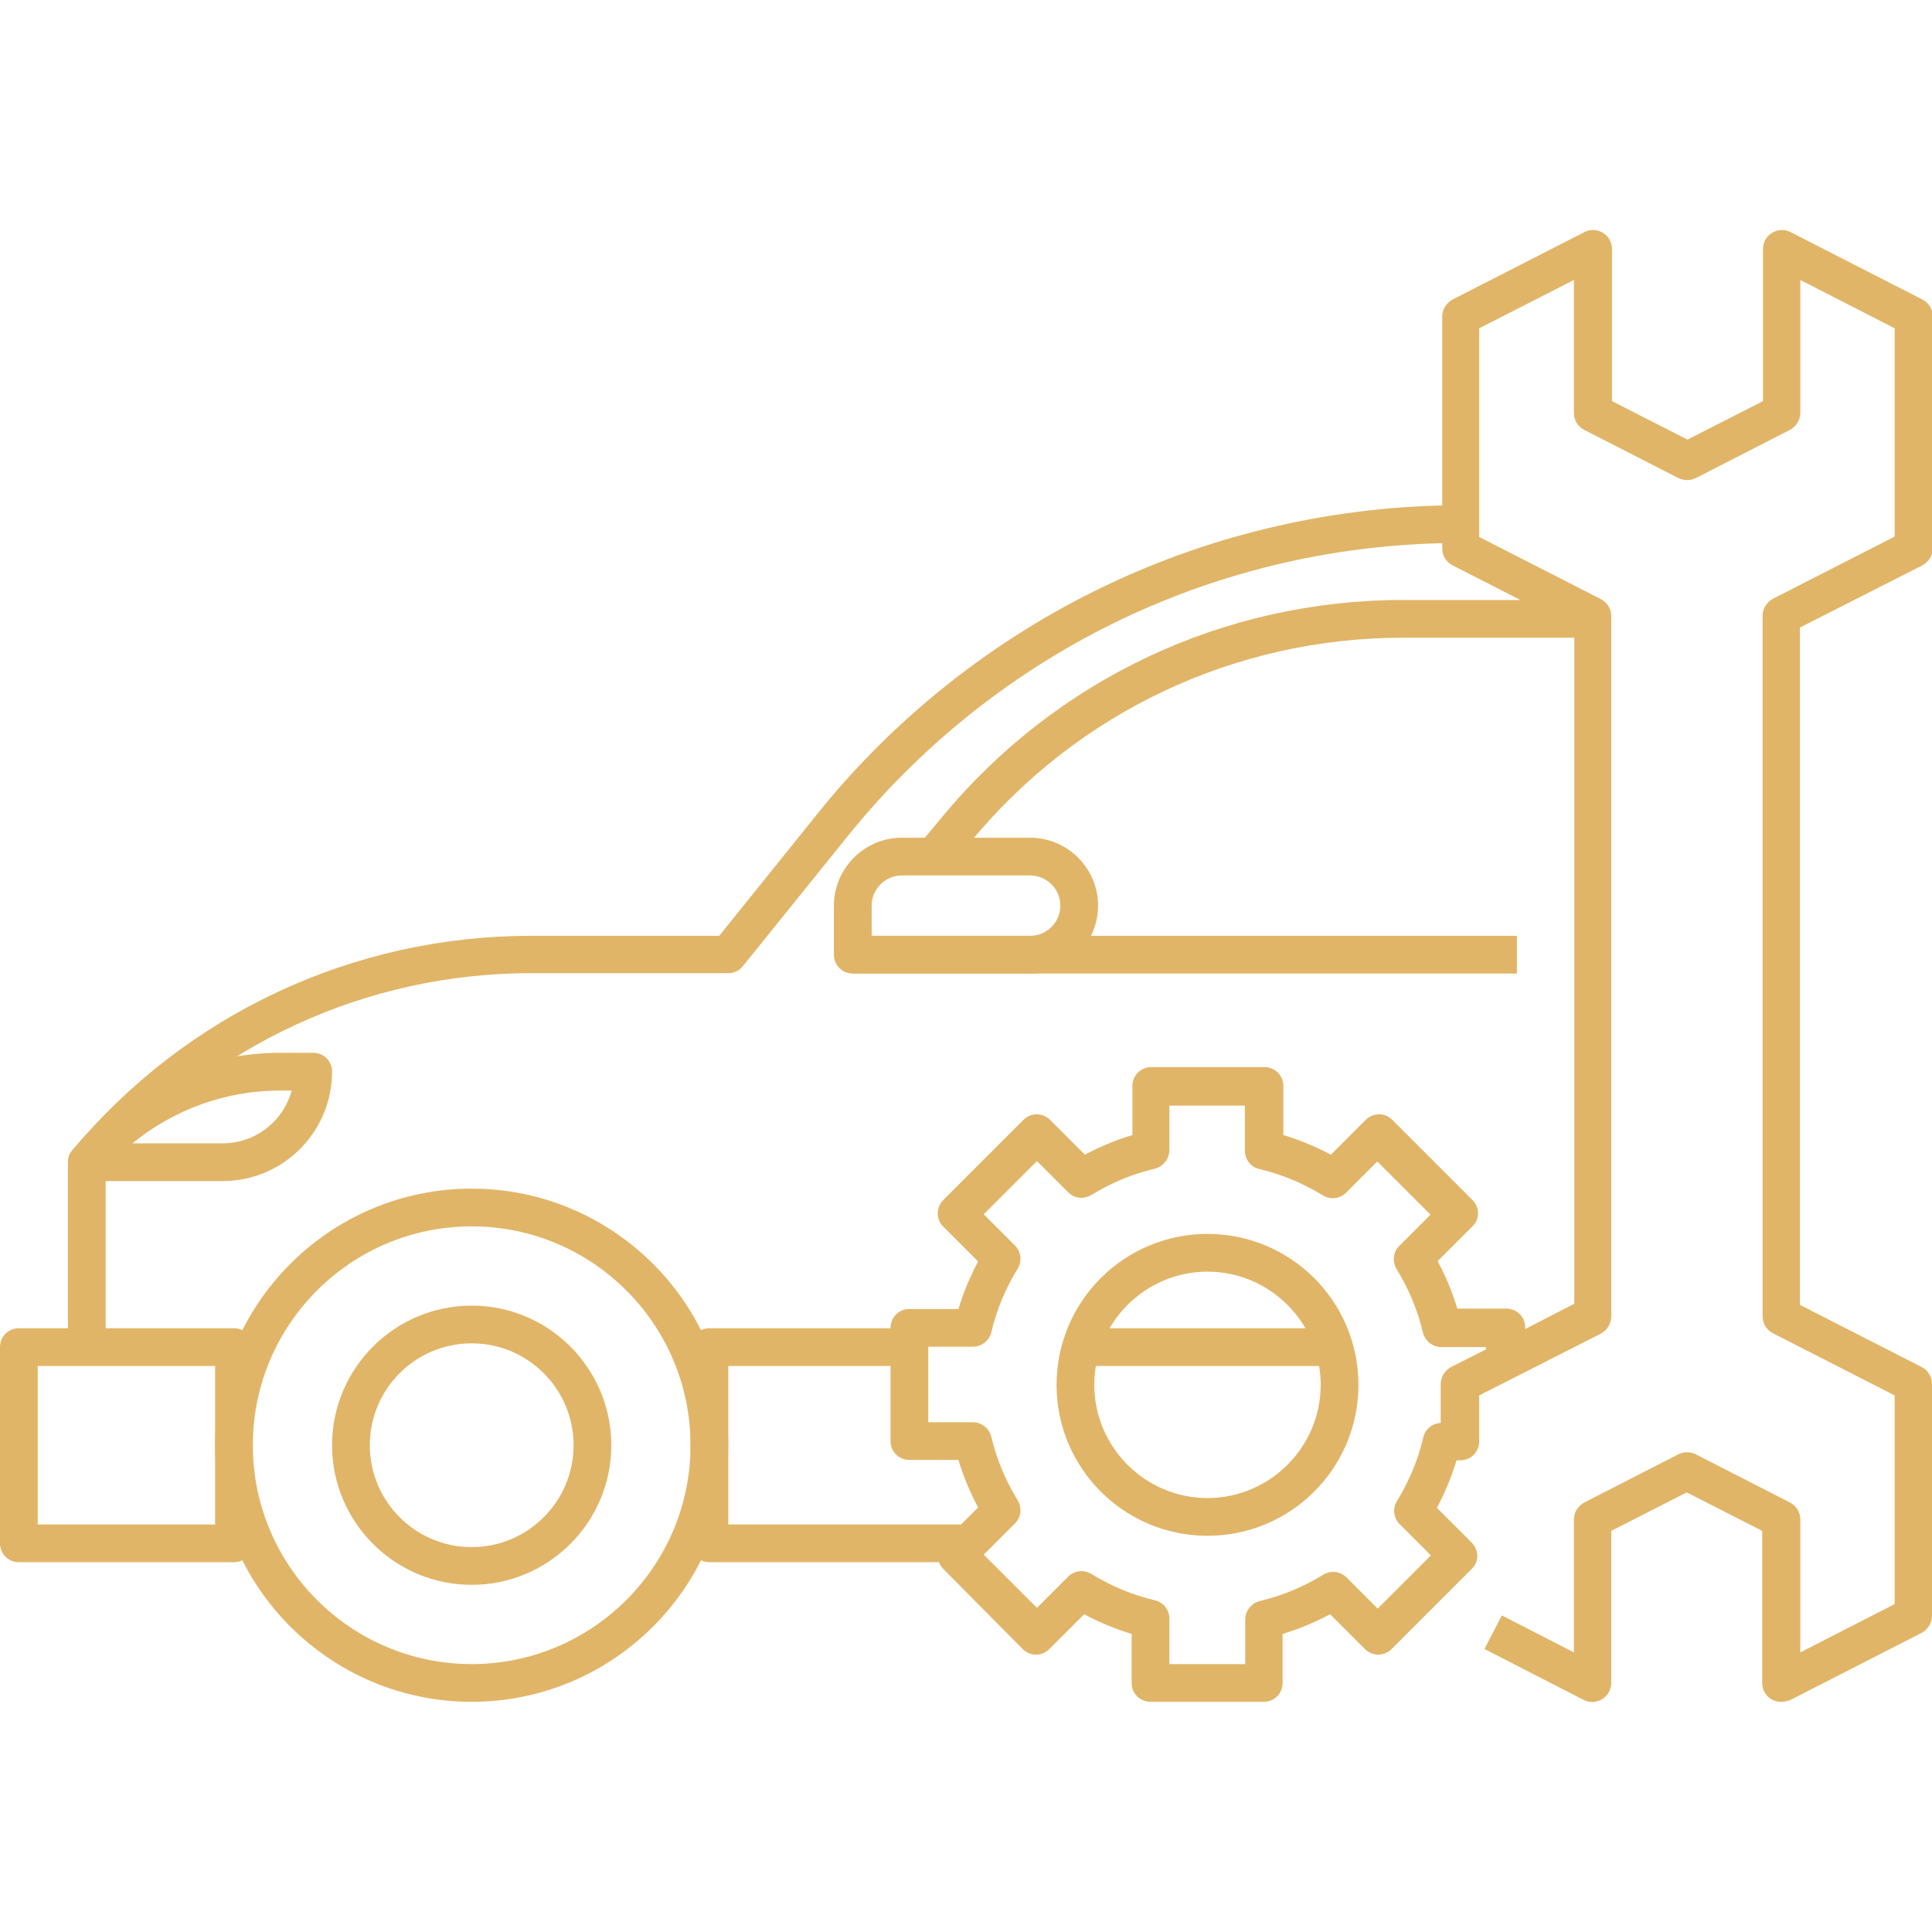 <svg xmlns="http://www.w3.org/2000/svg" version="1.1" xmlns:xlink="http://www.w3.org/1999/xlink" width="512" height="512" x="0" y="0" viewBox="0 0 512 512" style="enable-background:new 0 0 512 512" xml:space="preserve" class=""><g><path d="M125 451c-37.5 0-68-30.5-68-68s30.5-68 68-68 68 30.5 68 68-30.5 68-68 68zm0-126c-32 0-58 26-58 58s26 58 58 58 58-26 58-58-26-58-58-58z" fill="#e1b568" opacity="1" data-original="#000000"></path><path d="M125 420c-20.4 0-37-16.6-37-37s16.6-37 37-37 37 16.6 37 37-16.6 37-37 37zm0-64c-14.9 0-27 12.1-27 27s12.1 27 27 27 27-12.1 27-27-12.1-27-27-27zM62 414H5c-2.8 0-5-2.2-5-5v-52c0-2.8 2.2-5 5-5h57c2.8 0 5 2.2 5 5v52c0 2.8-2.2 5-5 5zm-52-10h47v-42H10z" fill="#e1b568" opacity="1" data-original="#000000"></path><path d="M28 357H18v-49c0-1.2.4-2.3 1.2-3.2C49.4 268.7 93.6 248 140.7 248h49.9l26.4-32.8c20.3-25.2 46.5-45.9 75.8-59.9 29.2-14 61.8-21.4 94.2-21.4v10c-63.3 0-122.4 28.3-162.2 77.5L196.9 256c-.9 1.2-2.4 1.9-3.9 1.9h-52.3c-43.5 0-84.5 18.9-112.7 51.8z" fill="#e1b568" opacity="1" data-original="#000000"></path><path d="M273 258h-47c-2.8 0-5-2.2-5-5v-13c0-9.9 8.1-18 18-18h34c9.9 0 18 8.1 18 18s-8.1 18-18 18zm-42-10h42c4.4 0 8-3.6 8-8s-3.6-8-8-8h-34c-4.4 0-8 3.6-8 8zM59 313H23c-1.9 0-3.7-1.1-4.5-2.9s-.6-3.8.7-5.3C32.9 288.4 53 279 74.4 279H83c2.8 0 5 2.2 5 5 0 16-13 29-29 29zm-23.9-10H59c8.7 0 16.1-5.9 18.3-14h-3c-14.4 0-28.2 5-39.2 14z" fill="#e1b568" opacity="1" data-original="#000000"></path><path d="M472 451c-.9 0-1.8-.2-2.6-.7-1.5-.9-2.4-2.5-2.4-4.3v-40.3l-20-10.2-20 10.2V446c0 1.7-.9 3.4-2.4 4.3s-3.3 1-4.9.2L393.4 437l4.6-8.9 19.1 9.8v-35.2c0-1.9 1.1-3.6 2.7-4.5l25-12.8c1.4-.7 3.1-.7 4.6 0l25 12.8c1.7.9 2.7 2.6 2.7 4.5v35.2l25-12.8v-55.3l-32.3-16.5c-1.7-.9-2.7-2.6-2.7-4.5V163.2c0-1.9 1.1-3.6 2.7-4.5l32.3-16.5V87l-25-12.8v35.2c0 1.9-1.1 3.6-2.7 4.5l-25 12.8c-1.4.7-3.1.7-4.6 0l-25-12.8c-1.7-.9-2.7-2.6-2.7-4.5V74.2L392 87v55.3l32.3 16.5c1.7.9 2.7 2.6 2.7 4.5v185.6c0 1.9-1.1 3.6-2.7 4.5L392 369.8V382c0 2.8-2.2 5-5 5h-1c-1.3 4.4-3.1 8.6-5.2 12.6l9.2 9.2c.9.9 1.5 2.2 1.5 3.5s-.5 2.6-1.5 3.5L368.8 437c-2 2-5.1 2-7.1 0l-9.2-9.2c-4 2.1-8.2 3.9-12.6 5.2v13c0 2.8-2.2 5-5 5h-30c-2.8 0-5-2.2-5-5v-13c-4.4-1.3-8.6-3.1-12.6-5.2l-9.2 9.2c-2 2-5.1 2-7.1 0l-21-21.2c-2-2-2-5.1 0-7.1l9.2-9.2c-2.1-4-3.9-8.2-5.2-12.6h-13c-2.8 0-5-2.2-5-5v-30c0-2.8 2.2-5 5-5h13c1.3-4.4 3.1-8.6 5.2-12.6l-9.2-9.2c-2-2-2-5.1 0-7.1l21.2-21.2c2-2 5.1-2 7.1 0l9.2 9.2c4-2.1 8.2-3.9 12.6-5.2v-13c0-2.8 2.2-5 5-5h30c2.8 0 5 2.2 5 5v13c4.4 1.3 8.6 3.1 12.6 5.2l9.2-9.2c2-2 5.1-2 7.1 0l21.2 21.2c.9.9 1.5 2.2 1.5 3.5s-.5 2.6-1.5 3.5l-9.2 9.2c2.1 4 3.9 8.2 5.2 12.6h13c2.8 0 5 2.2 5 5v.4l13-6.7V166.3l-32.3-16.5c-1.7-.9-2.7-2.6-2.7-4.5V83.9c0-1.9 1.1-3.6 2.7-4.5l35-17.9c1.5-.8 3.4-.7 4.9.2s2.4 2.5 2.4 4.3v40.3l20 10.2 20-10.2V66c0-1.7.9-3.4 2.4-4.3s3.3-1 4.9-.2l35 17.9c1.7.9 2.7 2.6 2.7 4.5v61.4c0 1.9-1.1 3.6-2.7 4.5L477 166.3v179.5l32.3 16.5c1.7.9 2.7 2.6 2.7 4.5v61.4c0 1.9-1.1 3.6-2.7 4.5l-35 17.9c-.7.2-1.5.4-2.3.4zm-162-10h20v-11.8c0-2.3 1.6-4.3 3.8-4.9 6-1.4 11.7-3.8 16.9-7 2-1.2 4.5-.9 6.1.7l8.3 8.3 14.1-14.1-8.3-8.3c-1.6-1.6-1.9-4.2-.7-6.1 3.2-5.2 5.6-10.9 7-16.9.5-2.2 2.4-3.7 4.6-3.8v-10.3c0-1.9 1.1-3.6 2.7-4.5l9.3-4.7v-.6H382c-2.3 0-4.3-1.6-4.9-3.8-1.4-6-3.8-11.7-7-16.9-1.2-2-.9-4.5.7-6.1l8.3-8.3-14.1-14.1-8.3 8.3c-1.6 1.6-4.2 1.9-6.1.7-5.2-3.2-10.9-5.6-16.9-7-2.2-.5-3.8-2.5-3.8-4.9V293h-20v11.8c0 2.3-1.6 4.3-3.8 4.9-6 1.4-11.7 3.8-16.9 7-2 1.2-4.5.9-6.1-.7l-8.3-8.3-14.1 14.1 8.3 8.3c1.6 1.6 1.9 4.2.7 6.1-3.2 5.2-5.6 10.9-7 16.9-.5 2.2-2.6 3.8-4.9 3.8H246v20h11.8c2.3 0 4.3 1.6 4.9 3.8 1.4 6 3.8 11.7 7 16.9 1.2 2 .9 4.5-.7 6.1l-8.3 8.3 14.1 14.1 8.3-8.3c1.6-1.6 4.2-1.9 6.1-.7 5.2 3.2 10.9 5.6 16.9 7 2.2.5 3.8 2.5 3.8 4.9v12zm10-34c-22.1 0-40-17.9-40-40s17.9-40 40-40 40 17.9 40 40-17.9 40-40 40zm0-70c-16.5 0-30 13.5-30 30s13.5 30 30 30 30-13.5 30-30-13.5-30-30-30z" fill="#e1b568" opacity="1" data-original="#000000"></path><path d="m251.3 230.2-7.7-6.4 6-7.2C279.8 180 324.3 159 371.8 159H422v10h-50.2c-44.5 0-86.2 19.7-114.5 54zM226 248h176v10H226zM256.8 414H188c-2.8 0-5-2.2-5-5v-52c0-2.8 2.2-5 5-5h53v10h-48v42h63.8zM286.5 352h67.1v10h-67.1z" fill="#e1b568" opacity="1" data-original="#000000"></path></g></svg>